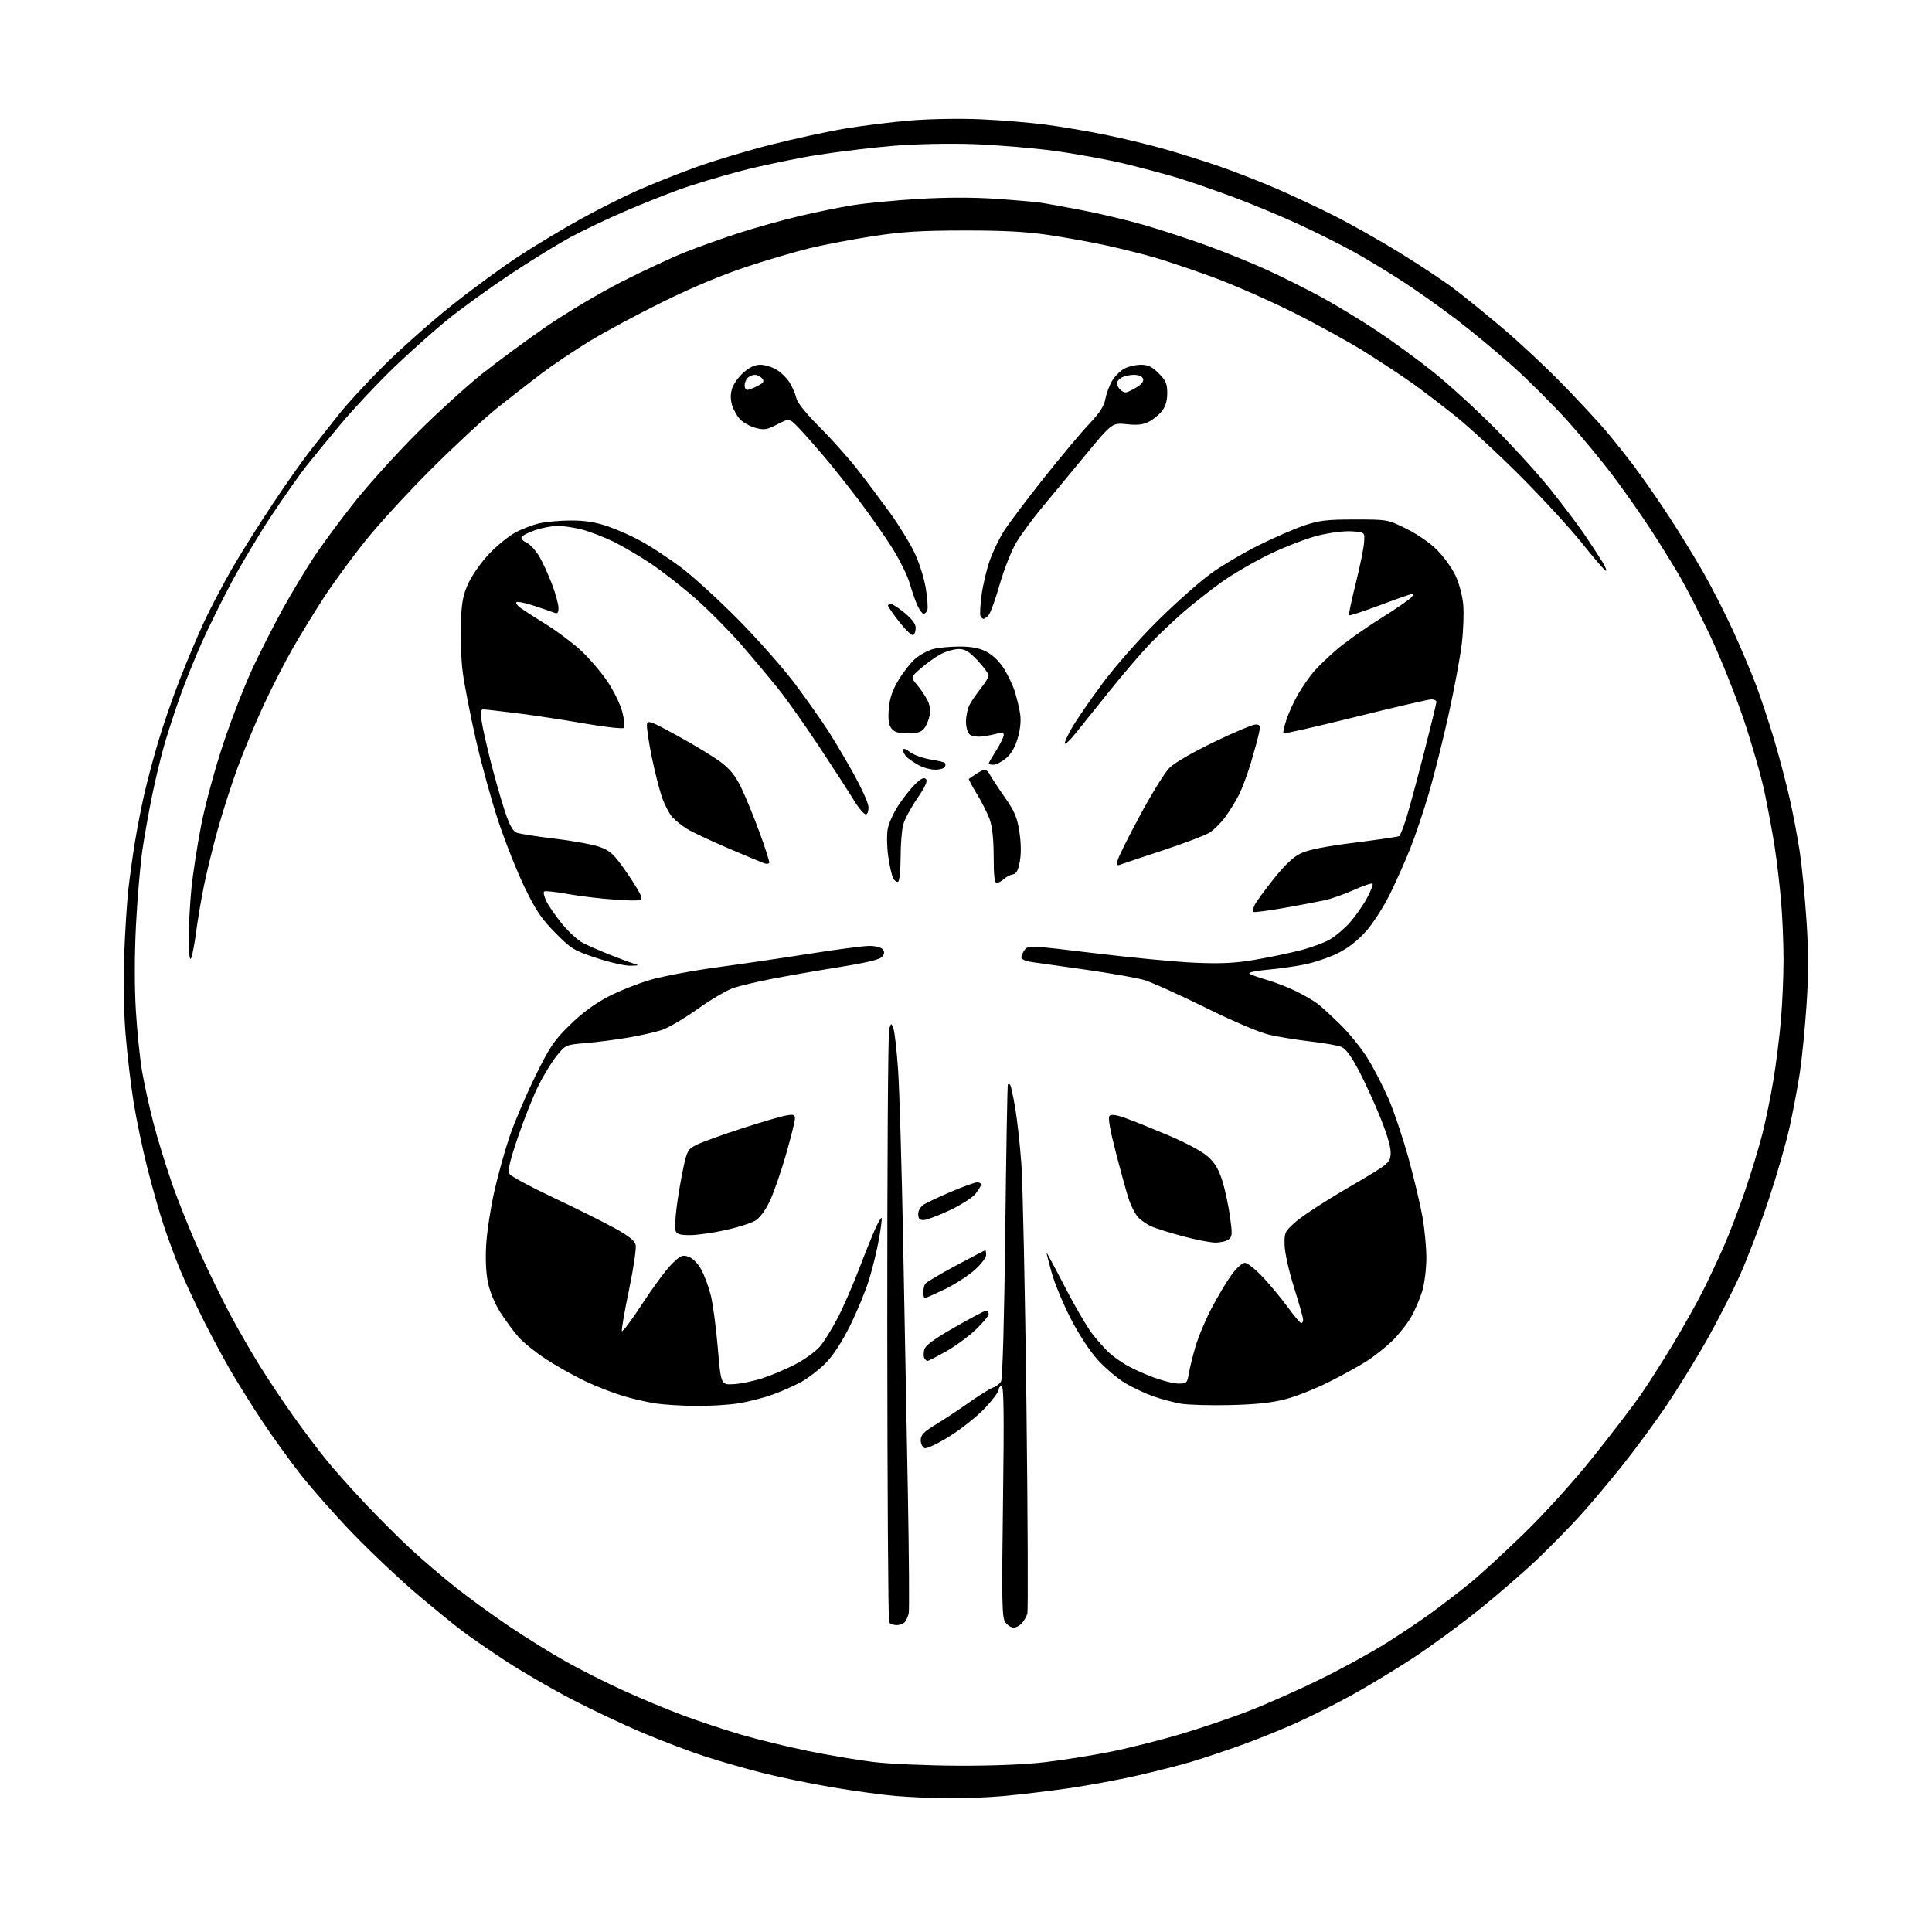 <?xml version="1.0" encoding="UTF-8" standalone="no"?>
<svg 
  version="1.1" 
  xmlns="http://www.w3.org/2000/svg" 
  xmlns:xlink="http://www.w3.org/1999/xlink" 
  xmlns:svg="http://www.w3.org/2000/svg"
  xmlns:rdf="http://www.w3.org/1999/02/22-rdf-syntax-ns#"
  xmlns:cc="http://creativecommons.org/ns#"
  xmlns:dc="http://purl.org/dc/elements/1.1/"
  viewBox="0 0 768 768"
  width="768"
  height="768"
>
<style>svg {background-color: white; }</style>"
<path stroke="none" fill="black" fill-rule="evenodd" d="M376.50,714.86C370.45,714.78 361.23,714.36 356.00,713.93C350.77,713.49 339.52,711.95 331.00,710.51C322.48,709.07 310.10,706.53 303.50,704.87C296.90,703.21 286.55,700.25 280.50,698.29C274.45,696.34 263.21,692.08 255.51,688.83C247.81,685.58 235.05,679.55 227.16,675.44C219.27,671.33 207.56,664.54 201.15,660.34C194.74,656.15 186.80,650.67 183.50,648.16C180.20,645.66 172.10,639.04 165.50,633.45C158.90,627.86 147.65,617.23 140.50,609.84C133.35,602.45 123.84,591.69 119.36,585.95C114.88,580.20 108.09,570.77 104.27,565.00C100.44,559.23 94.97,550.51 92.11,545.63C89.24,540.76 84.23,531.43 80.96,524.92C77.69,518.40 73.48,509.34 71.61,504.78C69.73,500.23 66.80,492.30 65.09,487.17C63.39,482.05 60.42,471.63 58.51,464.03C56.59,456.43 54.14,444.65 53.06,437.85C51.97,431.06 50.56,418.98 49.91,411.00C49.21,402.28 48.99,389.73 49.37,379.50C49.72,370.15 50.47,358.45 51.02,353.50C51.58,348.55 52.74,340.23 53.59,335.00C54.45,329.77 56.05,321.45 57.16,316.50C58.27,311.55 60.76,302.10 62.70,295.50C64.63,288.90 68.60,277.43 71.50,270.00C74.40,262.57 78.78,252.22 81.22,246.99C83.66,241.77 88.50,232.54 91.97,226.49C95.44,220.45 102.78,208.75 108.27,200.50C113.77,192.25 120.59,182.57 123.43,179.00C126.27,175.43 131.24,169.12 134.48,165.00C137.71,160.88 145.79,152.09 152.43,145.48C159.07,138.87 171.03,128.24 179.00,121.85C186.97,115.46 198.98,106.62 205.69,102.21C212.39,97.80 223.64,91.02 230.69,87.14C237.73,83.26 248.02,78.09 253.55,75.64C259.08,73.20 269.43,69.08 276.55,66.49C283.67,63.91 297.15,59.86 306.50,57.50C315.85,55.13 329.12,52.25 336.00,51.10C342.88,49.94 354.57,48.50 362.00,47.89C369.70,47.26 381.73,47.06 390.00,47.43C397.98,47.79 409.48,48.74 415.56,49.53C421.64,50.33 432.22,52.12 439.06,53.51C445.90,54.90 456.45,57.43 462.50,59.14C468.55,60.85 478.49,63.97 484.60,66.08C490.70,68.18 501.05,72.22 507.60,75.06C514.14,77.90 524.69,82.86 531.03,86.08C537.36,89.30 548.84,95.80 556.53,100.53C564.21,105.25 573.88,111.67 578.00,114.78C582.12,117.89 590.90,125.02 597.50,130.61C604.10,136.21 614.70,146.12 621.05,152.64C627.40,159.16 635.08,167.43 638.13,171.00C641.17,174.57 646.38,181.11 649.71,185.53C653.03,189.94 659.13,198.72 663.26,205.03C667.39,211.34 673.55,221.35 676.95,227.29C680.35,233.22 685.75,243.79 688.95,250.79C692.15,257.78 696.36,267.77 698.31,273.00C700.25,278.23 703.44,287.90 705.40,294.51C707.35,301.11 710.07,311.49 711.45,317.57C712.82,323.65 714.62,333.15 715.45,338.70C716.29,344.25 717.48,356.48 718.11,365.89C718.96,378.68 718.96,387.23 718.11,399.75C717.48,408.96 716.29,421.00 715.45,426.50C714.62,432.00 712.79,441.68 711.40,448.00C710.01,454.32 706.25,467.38 703.04,477.00C699.84,486.62 694.73,500.04 691.69,506.80C688.66,513.57 682.68,525.27 678.42,532.80C674.16,540.34 667.03,551.90 662.59,558.50C658.15,565.10 650.20,575.90 644.94,582.50C639.68,589.10 632.09,598.10 628.09,602.50C624.08,606.90 616.69,614.46 611.65,619.30C606.62,624.15 596.20,633.20 588.50,639.43C580.80,645.65 568.65,654.56 561.50,659.23C554.35,663.89 543.43,670.50 537.23,673.90C531.04,677.31 521.14,682.27 515.23,684.92C509.33,687.58 499.32,691.60 493.00,693.86C486.68,696.13 477.84,699.07 473.38,700.40C468.91,701.73 459.23,704.19 451.88,705.86C444.52,707.54 432.20,709.81 424.50,710.91C416.80,712.01 405.32,713.37 399.00,713.95C392.68,714.52 382.55,714.93 376.50,714.86zM380.51,701.89C394.42,701.96 407.24,701.45 415.37,700.50C422.44,699.67 434.14,697.81 441.37,696.37C448.59,694.93 461.13,691.78 469.24,689.37C477.35,686.97 489.72,682.76 496.74,680.02C503.76,677.28 516.33,671.69 524.67,667.60C533.02,663.51 544.72,657.11 550.67,653.39C556.63,649.66 564.88,644.14 569.00,641.12C573.12,638.10 579.88,632.91 584.00,629.58C588.12,626.25 597.97,617.22 605.88,609.52C614.44,601.17 625.59,588.83 633.44,579.00C640.69,569.92 649.12,558.90 652.18,554.50C655.23,550.10 661.11,540.88 665.24,534.00C669.36,527.12 674.63,517.73 676.95,513.11C679.26,508.50 682.96,500.63 685.17,495.61C687.38,490.60 691.19,480.65 693.64,473.50C696.08,466.35 699.20,456.14 700.55,450.80C701.90,445.47 703.89,435.79 704.97,429.30C706.04,422.81 707.38,412.10 707.95,405.50C708.52,398.90 708.98,388.10 708.98,381.50C708.98,374.90 708.54,364.32 707.99,358.00C707.45,351.68 706.30,342.00 705.44,336.50C704.59,331.00 702.78,321.26 701.43,314.86C700.08,308.46 696.27,295.25 692.98,285.52C689.68,275.79 683.75,261.00 679.79,252.66C675.83,244.32 670.51,233.90 667.96,229.50C665.42,225.10 660.28,216.79 656.55,211.04C652.82,205.29 646.04,195.62 641.49,189.54C636.94,183.47 628.66,173.45 623.09,167.27C617.52,161.09 607.91,151.49 601.73,145.93C595.55,140.37 585.30,131.85 578.95,127.01C572.60,122.17 562.92,115.31 557.45,111.78C551.98,108.24 543.45,103.08 538.50,100.31C533.55,97.54 523.65,92.57 516.49,89.26C509.34,85.95 497.41,80.99 489.99,78.24C482.57,75.49 472.66,72.07 467.97,70.65C463.28,69.23 453.83,66.72 446.97,65.06C440.11,63.41 427.52,61.11 419.00,59.96C410.48,58.81 396.07,57.61 387.00,57.29C377.46,56.96 364.23,57.23 355.66,57.92C347.49,58.58 333.79,60.22 325.20,61.56C316.60,62.91 302.80,65.79 294.52,67.96C286.24,70.14 275.20,73.46 269.99,75.36C264.77,77.25 255.10,81.11 248.50,83.95C241.90,86.78 232.30,91.34 227.17,94.08C222.04,96.82 211.10,103.54 202.87,109.02C194.63,114.50 183.44,122.59 178.00,127.00C172.56,131.40 162.90,140.02 156.53,146.14C150.16,152.26 140.75,162.27 135.62,168.39C130.49,174.50 124.18,182.20 121.59,185.50C119.01,188.80 112.98,197.37 108.19,204.54C103.41,211.71 96.20,223.72 92.18,231.23C88.16,238.75 82.67,249.86 79.99,255.93C77.30,262.00 73.54,271.36 71.63,276.73C69.72,282.11 67.02,290.32 65.63,295.00C64.24,299.68 61.99,308.90 60.62,315.50C59.25,322.10 57.44,332.23 56.59,338.00C55.75,343.77 54.61,357.05 54.07,367.50C53.46,379.36 53.44,392.22 54.01,401.71C54.51,410.08 55.64,421.06 56.52,426.12C57.40,431.18 59.41,440.31 60.99,446.41C62.57,452.51 65.93,463.43 68.45,470.68C70.98,477.93 75.99,490.31 79.58,498.18C83.17,506.06 88.63,517.20 91.71,522.94C94.80,528.69 99.99,537.69 103.26,542.94C106.53,548.20 112.39,557.00 116.29,562.50C120.18,568.00 126.10,575.87 129.43,579.99C132.77,584.11 139.98,592.21 145.46,597.99C150.93,603.77 159.03,611.84 163.46,615.92C167.88,620.00 175.74,626.72 180.93,630.85C186.11,634.98 195.78,642.03 202.43,646.50C209.07,650.97 219.22,657.28 225.00,660.52C230.78,663.77 241.12,668.98 248.00,672.10C254.88,675.23 265.45,679.63 271.50,681.89C277.55,684.15 287.84,687.56 294.38,689.49C300.91,691.41 312.91,694.34 321.06,696.01C329.20,697.68 340.96,699.66 347.18,700.42C353.41,701.17 368.40,701.83 380.51,701.89zM402.90,647.00C401.92,647.00 400.43,646.03 399.60,644.84C398.29,642.96 398.17,636.80 398.71,596.84C399.17,562.35 399.03,551.00 398.16,551.00C397.52,551.00 397.00,551.65 397.00,552.44C397.00,553.24 394.57,556.50 391.59,559.69C388.61,562.89 382.32,567.91 377.60,570.86C372.67,573.95 368.38,575.98 367.51,575.64C366.68,575.32 366.00,573.90 366.00,572.49C366.00,570.41 367.17,569.20 372.09,566.21C375.43,564.17 381.45,560.19 385.45,557.36C389.45,554.54 393.68,551.92 394.86,551.54C396.04,551.17 397.44,550.05 397.97,549.05C398.54,547.98 399.22,523.48 399.61,489.37C399.98,457.54 400.44,431.31 400.64,431.08C400.84,430.85 401.24,430.90 401.53,431.19C401.81,431.48 402.71,435.49 403.51,440.11C404.31,444.72 405.43,454.80 406.00,462.50C406.57,470.20 407.47,513.16 408.02,557.96C408.56,602.76 408.72,640.34 408.38,641.46C408.04,642.58 407.07,644.29 406.23,645.25C405.38,646.21 403.89,647.00 402.90,647.00zM356.44,646.00C355.16,646.00 353.81,645.51 353.44,644.91C353.07,644.30 352.74,591.54 352.70,527.66C352.66,463.77 353.01,410.38 353.46,409.02C354.28,406.53 354.28,406.53 355.16,408.91C355.65,410.22 356.48,417.64 357.01,425.40C357.54,433.15 358.44,463.80 359.01,493.50C359.58,523.20 360.43,568.16 360.89,593.40C361.35,618.65 361.50,640.25 361.22,641.40C360.94,642.56 360.27,644.06 359.73,644.75C359.20,645.44 357.71,646.00 356.44,646.00zM276.31,558.88C270.91,558.81 263.90,558.38 260.71,557.91C257.53,557.44 251.68,556.10 247.71,554.93C243.75,553.75 236.90,551.08 232.50,548.98C228.10,546.89 221.12,542.96 217.00,540.26C212.88,537.56 207.96,533.60 206.08,531.45C204.20,529.30 201.01,524.99 198.99,521.86C196.81,518.48 194.78,513.68 194.01,510.05C193.18,506.16 192.91,500.57 193.27,494.71C193.57,489.65 195.02,480.15 196.49,473.62C197.96,467.08 200.72,457.18 202.62,451.62C204.52,446.05 209.05,435.43 212.69,428.00C218.53,416.10 220.17,413.66 226.54,407.42C231.35,402.72 236.43,398.96 241.69,396.22C246.04,393.96 253.63,390.93 258.55,389.49C263.47,388.06 275.66,385.78 285.63,384.44C295.60,383.09 312.25,380.64 322.63,379.00C333.01,377.36 343.36,376.01 345.63,376.01C347.90,376.00 350.25,376.60 350.86,377.33C351.67,378.31 351.64,379.09 350.73,380.28C349.87,381.41 344.74,382.65 333.50,384.46C324.70,385.87 312.77,387.95 307.00,389.07C301.23,390.20 294.37,391.80 291.77,392.64C289.16,393.47 282.68,397.25 277.37,401.04C272.05,404.84 265.63,408.61 263.10,409.44C260.57,410.27 254.57,411.62 249.76,412.45C244.95,413.28 237.38,414.25 232.95,414.62C224.94,415.29 224.87,415.33 221.33,419.64C219.37,422.03 216.05,427.48 213.94,431.74C211.83,436.01 208.17,445.24 205.81,452.25C202.51,462.01 201.76,465.39 202.57,466.68C203.15,467.60 210.85,471.77 219.67,475.93C228.49,480.09 239.39,485.51 243.89,487.96C249.80,491.18 252.24,493.09 252.68,494.84C253.01,496.18 251.83,504.19 250.06,512.65C248.29,521.11 247.01,528.52 247.20,529.11C247.40,529.70 251.07,524.80 255.35,518.22C259.64,511.65 264.91,504.54 267.07,502.44C270.55,499.03 271.29,498.72 273.73,499.58C275.36,500.15 277.40,502.20 278.72,504.59C279.94,506.81 281.65,511.38 282.51,514.73C283.37,518.08 284.63,527.50 285.32,535.66C286.58,550.50 286.58,550.50 291.54,550.24C294.27,550.10 299.43,549.05 303.00,547.91C306.57,546.76 312.56,544.22 316.30,542.26C320.04,540.30 324.44,537.08 326.07,535.10C327.70,533.12 330.82,528.07 333.00,523.88C335.18,519.69 339.01,510.92 341.51,504.38C344.01,497.85 346.96,490.53 348.07,488.13C349.18,485.73 350.25,483.93 350.45,484.13C350.65,484.33 350.20,488.02 349.44,492.32C348.69,496.62 346.93,503.90 345.53,508.50C344.12,513.10 340.66,521.48 337.84,527.13C334.55,533.70 331.04,539.05 328.10,541.98C325.57,544.50 321.31,547.79 318.63,549.28C315.95,550.77 310.78,553.07 307.13,554.38C303.48,555.70 297.26,557.27 293.31,557.89C289.35,558.50 281.70,558.95 276.31,558.88zM489.00,558.54C481.02,558.74 472.14,558.47 469.25,557.96C466.36,557.44 461.44,556.12 458.32,555.02C455.19,553.92 450.19,551.56 447.20,549.76C444.21,547.97 439.34,543.83 436.38,540.58C433.12,536.99 428.84,530.45 425.55,524.02C422.56,518.17 419.19,510.04 418.06,505.96C416.93,501.88 416.01,498.31 416.03,498.02C416.04,497.73 419.36,503.91 423.40,511.74C427.44,519.57 432.47,528.12 434.59,530.74C436.70,533.36 439.57,536.54 440.97,537.81C442.36,539.08 445.30,541.19 447.51,542.51C449.72,543.83 454.56,546.05 458.28,547.45C462.00,548.85 466.59,550.00 468.48,550.00C471.67,550.00 471.95,549.74 472.53,546.25C472.86,544.19 474.05,539.35 475.16,535.50C476.26,531.65 479.18,524.67 481.64,520.00C484.10,515.33 487.66,509.36 489.56,506.75C491.52,504.06 493.82,502.00 494.86,502.00C495.87,502.00 499.13,504.60 502.10,507.78C505.07,510.96 509.52,516.34 512.00,519.74C514.48,523.14 516.84,525.94 517.25,525.96C517.66,525.98 518.00,525.36 518.00,524.58C518.00,523.80 516.38,518.06 514.41,511.83C512.42,505.55 510.75,498.11 510.66,495.13C510.51,489.96 510.66,489.62 515.00,485.73C517.48,483.51 526.92,477.36 536.00,472.06C552.09,462.66 552.51,462.33 552.80,458.86C553.00,456.48 551.73,451.85 548.97,444.90C546.70,439.18 542.79,430.59 540.28,425.81C537.04,419.65 534.95,416.83 533.11,416.11C531.67,415.55 526.23,414.60 521.00,414.00C515.77,413.40 508.48,412.22 504.78,411.38C500.65,410.44 490.74,406.24 478.99,400.44C468.49,395.26 457.56,390.35 454.70,389.53C451.84,388.70 441.62,386.90 432.00,385.52C422.38,384.15 412.59,382.77 410.25,382.45C407.83,382.12 406.00,381.34 406.00,380.63C406.00,379.94 406.61,378.55 407.35,377.54C408.65,375.76 409.57,375.81 435.10,378.91C449.62,380.67 467.57,382.38 475.00,382.70C485.29,383.14 490.88,382.88 498.50,381.59C504.00,380.66 512.10,378.99 516.50,377.88C520.90,376.77 526.37,374.77 528.65,373.45C530.93,372.12 534.55,369.05 536.69,366.62C538.82,364.19 541.84,359.88 543.38,357.04C544.93,354.19 545.93,351.60 545.61,351.28C545.29,350.96 541.98,352.07 538.26,353.74C534.54,355.42 529.25,357.29 526.50,357.89C523.75,358.49 516.36,359.88 510.08,360.99C503.80,362.09 498.44,362.77 498.17,362.50C497.90,362.23 498.16,360.99 498.75,359.75C499.34,358.51 502.74,353.85 506.30,349.39C510.78,343.78 514.12,340.64 517.14,339.20C520.10,337.79 526.95,336.43 538.47,334.98C547.81,333.80 555.78,332.63 556.20,332.38C556.61,332.12 557.89,328.90 559.04,325.21C560.19,321.52 563.35,309.84 566.07,299.26C568.78,288.68 571.00,279.57 571.00,279.01C571.00,278.46 570.11,278.00 569.03,278.00C567.94,278.00 554.36,281.14 538.85,284.99C523.33,288.83 510.44,291.77 510.19,291.52C509.95,291.28 510.48,288.82 511.39,286.06C512.29,283.30 514.42,278.67 516.13,275.77C517.84,272.87 520.58,268.93 522.23,267.00C523.87,265.07 527.98,261.12 531.36,258.21C534.74,255.30 542.50,249.79 548.61,245.97C554.73,242.16 560.35,238.29 561.11,237.37C562.34,235.88 562.23,235.79 559.99,236.46C558.62,236.88 552.81,238.97 547.08,241.11C541.35,243.24 536.48,244.81 536.26,244.59C536.04,244.37 537.25,238.64 538.94,231.85C540.64,225.06 542.13,217.70 542.26,215.50C542.50,211.50 542.50,211.50 537.18,211.20C534.12,211.02 528.44,211.76 523.76,212.94C519.29,214.07 510.66,217.41 504.57,220.35C498.48,223.30 489.90,228.30 485.50,231.46C481.10,234.63 474.35,239.94 470.50,243.27C466.65,246.60 460.64,252.28 457.15,255.91C453.66,259.53 446.31,268.12 440.81,275.00C435.32,281.88 429.24,289.44 427.31,291.81C425.38,294.19 423.57,295.90 423.29,295.62C423.01,295.35 424.26,292.54 426.06,289.40C427.86,286.25 433.38,278.24 438.32,271.59C443.58,264.52 452.77,254.10 460.46,246.50C467.69,239.35 477.22,230.92 481.65,227.76C486.07,224.61 494.60,219.60 500.59,216.63C506.59,213.66 514.65,210.16 518.50,208.86C524.44,206.86 527.47,206.50 538.55,206.50C551.59,206.50 551.61,206.50 559.11,210.21C563.48,212.37 568.60,215.92 571.35,218.71C573.95,221.34 577.21,225.87 578.58,228.77C579.98,231.72 581.33,236.79 581.65,240.27C581.97,243.70 581.71,250.78 581.07,256.00C580.44,261.23 578.11,273.75 575.89,283.83C573.68,293.92 570.12,308.09 568.00,315.33C565.87,322.58 562.51,332.55 560.52,337.50C558.54,342.45 554.91,350.57 552.47,355.54C550.02,360.51 545.75,367.13 542.97,370.25C539.63,373.99 535.80,376.95 531.71,378.97C528.29,380.64 522.35,382.65 518.50,383.42C514.65,384.19 507.97,385.13 503.65,385.50C499.32,385.88 496.17,386.55 496.65,386.98C497.12,387.42 500.20,388.55 503.50,389.49C506.80,390.43 512.12,392.50 515.32,394.08C518.53,395.67 522.35,397.90 523.82,399.04C525.30,400.17 529.35,403.89 532.83,407.30C536.32,410.71 541.16,416.69 543.59,420.60C546.03,424.50 549.80,431.82 551.99,436.85C554.17,441.88 557.76,452.58 559.97,460.62C562.17,468.66 564.65,479.12 565.48,483.87C566.31,488.62 567.00,495.91 567.00,500.07C567.00,504.23 566.28,510.08 565.41,513.07C564.53,516.06 562.53,520.75 560.96,523.50C559.40,526.25 555.95,530.59 553.31,533.15C550.66,535.71 546.02,539.36 543.00,541.27C539.98,543.17 533.28,546.85 528.12,549.44C522.97,552.03 515.32,555.06 511.12,556.17C505.64,557.62 499.44,558.29 489.00,558.54zM368.71,541.00C368.39,541.00 367.82,540.52 367.46,539.94C367.11,539.36 367.08,537.83 367.40,536.54C367.83,534.84 371.14,532.39 379.52,527.60C385.85,523.97 391.48,521.00 392.02,521.00C392.56,521.00 393.00,521.61 393.00,522.35C393.00,523.10 390.64,525.94 387.75,528.67C384.86,531.40 379.53,535.29 375.90,537.31C372.28,539.34 369.04,541.00 368.71,541.00zM367.65,516.00C367.29,516.00 367.01,514.99 367.02,513.75C367.02,512.51 367.36,510.99 367.77,510.37C368.17,509.75 373.64,506.49 379.92,503.12C386.20,499.76 391.48,497.00 391.67,497.00C391.85,497.00 392.00,497.86 392.00,498.92C392.00,499.97 389.88,502.70 387.28,504.98C384.69,507.26 379.36,510.68 375.43,512.57C371.50,514.45 368.00,516.00 367.65,516.00zM483.06,493.95C481.10,493.93 475.45,492.83 470.50,491.51C465.55,490.20 459.93,488.46 458.00,487.65C456.07,486.84 453.54,485.12 452.38,483.84C451.21,482.55 449.52,479.25 448.64,476.50C447.75,473.75 445.45,465.44 443.54,458.02C441.21,449.04 440.38,444.22 441.05,443.55C441.72,442.88 443.78,443.16 447.24,444.39C450.09,445.40 457.81,448.51 464.40,451.29C471.53,454.30 477.92,457.74 480.19,459.79C482.98,462.31 484.50,464.89 485.92,469.49C486.99,472.94 488.35,479.30 488.95,483.62C489.93,490.68 489.87,491.62 488.33,492.75C487.39,493.44 485.02,493.98 483.06,493.95zM274.36,490.98C270.48,490.99 269.06,490.59 268.58,489.35C268.23,488.44 268.42,484.05 269.01,479.60C269.59,475.14 270.78,468.22 271.64,464.22C273.10,457.45 273.48,456.80 276.86,455.09C278.86,454.08 286.80,451.20 294.50,448.70C302.20,446.20 310.19,443.84 312.25,443.47C315.51,442.87 316.00,443.03 316.00,444.67C316.00,445.71 314.39,452.17 312.42,459.03C310.45,465.89 307.56,474.20 305.99,477.50C304.17,481.32 302.03,484.15 300.10,485.29C298.43,486.27 293.12,487.95 288.28,489.01C283.45,490.08 277.19,490.97 274.36,490.98zM367.10,485.00C365.55,485.00 365.00,484.37 365.00,482.62C365.00,481.23 365.94,479.63 367.25,478.80C368.49,478.02 373.40,475.72 378.17,473.69C382.94,471.66 387.56,470.00 388.42,470.00C389.29,470.00 390.00,470.39 390.00,470.87C390.00,471.34 389.01,472.99 387.80,474.52C386.60,476.06 381.92,479.04 377.41,481.16C372.90,483.27 368.26,485.00 367.10,485.00zM250.50,383.89C248.30,383.92 242.22,382.53 237.00,380.79C228.16,377.86 227.03,377.17 220.76,370.84C215.27,365.30 213.01,361.94 208.52,352.68C205.49,346.43 200.80,334.60 198.08,326.41C195.37,318.21 191.35,303.62 189.16,294.00C186.97,284.38 184.64,272.41 183.97,267.41C183.31,262.42 182.94,253.64 183.17,247.91C183.50,239.28 184.03,236.51 186.25,231.72C187.72,228.54 191.41,223.32 194.46,220.13C197.51,216.93 202.16,213.14 204.79,211.71C207.43,210.28 211.81,208.60 214.54,207.99C217.27,207.38 222.98,206.89 227.22,206.90C232.78,206.91 236.90,207.59 241.91,209.33C245.73,210.66 251.78,213.38 255.35,215.38C258.92,217.37 265.58,221.75 270.17,225.12C274.75,228.48 285.04,237.82 293.03,245.86C301.03,253.91 311.43,265.68 316.15,272.00C320.87,278.32 326.86,286.83 329.45,290.89C332.05,294.96 336.58,302.63 339.52,307.94C342.46,313.25 345.00,318.88 345.18,320.44C345.36,322.03 344.97,323.48 344.30,323.71C343.63,323.95 341.38,321.34 339.30,317.91C337.21,314.49 331.00,304.89 325.50,296.59C320.00,288.28 312.81,278.11 309.52,273.99C306.23,269.87 299.61,261.97 294.82,256.44C290.02,250.91 281.78,242.59 276.50,237.94C271.22,233.30 263.19,227.03 258.65,224.00C254.11,220.97 247.38,217.03 243.69,215.23C240.00,213.44 234.41,211.30 231.28,210.48C228.14,209.67 223.76,209.02 221.54,209.04C219.32,209.07 215.28,209.86 212.57,210.79C209.85,211.73 207.48,212.98 207.29,213.58C207.10,214.17 208.05,215.16 209.40,215.77C210.75,216.39 212.99,218.83 214.38,221.21C215.77,223.58 218.05,228.56 219.45,232.28C220.85,236.00 222.00,240.21 222.00,241.63C222.00,243.68 221.64,244.07 220.25,243.53C219.29,243.15 215.68,241.91 212.23,240.78C208.78,239.64 205.66,239.01 205.29,239.38C204.92,239.74 205.71,240.82 207.05,241.77C208.39,242.72 212.97,245.66 217.24,248.30C221.50,250.94 227.65,255.56 230.91,258.57C234.16,261.59 238.88,267.08 241.39,270.78C243.92,274.50 246.59,279.95 247.37,283.00C248.15,286.02 248.43,288.88 248.00,289.34C247.57,289.80 240.53,289.02 232.36,287.60C224.19,286.17 212.10,284.34 205.50,283.51C198.90,282.69 192.89,282.01 192.14,282.01C191.08,282.00 190.93,283.06 191.48,286.75C191.86,289.36 193.50,296.68 195.12,303.00C196.73,309.32 199.21,318.02 200.63,322.32C202.49,327.95 203.81,330.38 205.36,331.00C206.53,331.47 213.42,332.55 220.65,333.41C227.88,334.26 235.95,335.76 238.57,336.73C242.72,338.27 244.11,339.61 249.17,346.91C252.38,351.53 255.00,355.99 255.00,356.81C255.00,358.08 253.46,358.20 244.75,357.64C239.11,357.28 230.54,356.26 225.70,355.38C220.86,354.49 216.61,354.05 216.27,354.40C215.92,354.74 216.34,356.48 217.19,358.26C218.04,360.04 220.85,364.09 223.43,367.26C226.02,370.43 229.79,373.87 231.82,374.89C233.84,375.92 238.60,377.99 242.38,379.50C246.17,381.01 250.45,382.60 251.88,383.04C254.20,383.74 254.04,383.83 250.50,383.89zM75.92,381.00C75.39,381.92 75.05,378.99 75.03,373.42C75.01,368.43 75.48,359.43 76.07,353.42C76.66,347.42 78.42,335.98 79.98,328.00C81.58,319.83 85.43,305.64 88.80,295.50C92.10,285.60 97.46,271.88 100.71,265.00C103.97,258.12 109.24,247.78 112.43,242.00C115.62,236.22 121.02,227.22 124.43,222.00C127.85,216.78 135.31,206.65 141.01,199.50C146.71,192.35 157.93,179.97 165.94,171.98C173.95,163.99 185.55,153.44 191.73,148.53C197.91,143.62 209.35,135.20 217.15,129.82C224.96,124.45 238.35,116.48 246.92,112.11C255.49,107.74 267.00,102.38 272.50,100.20C278.00,98.02 287.67,94.57 293.98,92.54C300.30,90.50 310.90,87.54 317.55,85.95C324.19,84.36 333.87,82.39 339.06,81.56C344.25,80.73 356.03,79.61 365.24,79.06C376.04,78.42 386.87,78.41 395.74,79.02C403.31,79.54 411.30,80.23 413.50,80.55C415.70,80.86 423.22,82.23 430.21,83.57C437.19,84.92 448.23,87.55 454.73,89.42C461.22,91.29 472.38,94.94 479.52,97.52C486.66,100.10 497.45,104.47 503.50,107.23C509.55,109.99 519.36,114.89 525.30,118.12C531.23,121.36 541.20,127.41 547.43,131.56C553.67,135.72 563.66,143.01 569.64,147.77C575.61,152.53 586.59,162.55 594.04,170.02C601.48,177.50 611.50,188.52 616.31,194.52C621.11,200.51 627.20,208.59 629.84,212.46C632.49,216.33 635.70,221.25 636.99,223.39C638.28,225.53 638.88,227.10 638.32,226.89C637.76,226.68 633.54,221.78 628.94,216.00C624.34,210.22 613.36,198.26 604.54,189.42C595.72,180.58 584.00,169.75 578.50,165.36C573.00,160.98 565.38,155.16 561.56,152.44C557.74,149.72 549.42,144.22 543.06,140.20C536.70,136.19 523.62,128.97 514.00,124.16C504.38,119.36 490.03,113.06 482.12,110.17C474.21,107.28 463.86,103.79 459.12,102.40C454.38,101.02 445.55,98.82 439.50,97.50C433.45,96.19 423.10,94.33 416.50,93.36C407.85,92.08 398.49,91.60 383.00,91.63C365.95,91.65 358.50,92.12 347.00,93.88C339.02,95.10 327.77,97.24 322.00,98.63C316.23,100.03 304.75,103.40 296.50,106.14C287.20,109.22 274.66,114.47 263.50,119.98C253.60,124.86 240.55,131.87 234.50,135.54C228.45,139.22 219.90,144.96 215.50,148.29C211.10,151.63 203.22,157.75 198.00,161.89C192.78,166.04 180.82,177.10 171.43,186.47C162.04,195.83 150.06,208.90 144.82,215.50C139.57,222.10 132.34,232.00 128.76,237.50C125.17,243.00 119.66,252.00 116.50,257.50C113.34,263.00 108.04,273.35 104.72,280.50C101.41,287.65 96.73,298.90 94.32,305.50C91.92,312.10 88.39,323.12 86.48,330.00C84.58,336.88 82.15,346.80 81.08,352.05C80.00,357.30 78.60,365.63 77.95,370.55C77.31,375.47 76.39,380.18 75.92,381.00zM357.05,350.47C356.53,350.79 355.63,350.18 355.06,349.11C354.48,348.04 353.59,344.09 353.07,340.33C352.55,336.57 352.47,331.66 352.90,329.42C353.32,327.17 355.29,322.90 357.27,319.92C359.25,316.94 362.25,313.18 363.94,311.56C366.12,309.46 367.32,308.92 368.08,309.68C368.84,310.44 367.84,312.67 364.63,317.37C362.14,321.01 359.63,325.67 359.06,327.74C358.48,329.81 358.01,335.64 358.01,340.69C358.00,345.75 357.57,350.15 357.05,350.47zM396.17,351.00C395.35,351.00 395.00,347.89 395.00,340.63C395.00,333.89 394.46,328.72 393.47,325.88C392.63,323.47 390.33,318.88 388.37,315.68C386.40,312.49 384.96,309.75 385.15,309.60C385.34,309.46 386.61,308.59 387.97,307.67C389.33,306.75 390.91,306.00 391.49,306.00C392.06,306.00 392.97,306.88 393.51,307.96C394.06,309.03 396.67,313.01 399.32,316.80C403.32,322.51 404.32,324.88 405.22,330.64C405.90,335.06 405.96,339.36 405.40,342.45C404.74,346.00 404.00,347.38 402.66,347.58C401.65,347.73 400.04,348.56 399.08,349.42C398.13,350.29 396.82,351.00 396.17,351.00zM305.79,342.97C305.63,343.37 304.82,343.49 304.00,343.24C303.18,342.98 296.65,340.27 289.50,337.21C282.35,334.15 274.93,330.66 273.00,329.44C271.07,328.23 268.49,326.15 267.27,324.82C266.04,323.49 264.16,319.87 263.09,316.76C262.02,313.66 260.19,306.36 259.01,300.54C257.83,294.72 257.01,289.07 257.18,287.97C257.47,286.19 258.72,286.66 269.50,292.58C276.10,296.21 283.76,300.87 286.52,302.95C290.22,305.72 292.37,308.41 294.65,313.11C296.35,316.63 299.63,324.61 301.92,330.87C304.21,337.12 305.96,342.56 305.79,342.97zM445.29,343.72C444.02,344.21 443.82,343.84 444.31,341.89C444.65,340.55 448.65,332.52 453.21,324.05C457.77,315.59 463.00,307.14 464.82,305.29C466.82,303.27 473.93,299.13 482.59,294.96C490.53,291.13 497.95,288.00 499.09,288.00C500.89,288.00 501.07,288.42 500.50,291.25C500.14,293.04 498.71,298.32 497.32,302.99C495.93,307.66 493.75,313.51 492.49,315.99C491.22,318.47 488.78,322.43 487.06,324.78C485.34,327.14 482.49,329.95 480.72,331.04C478.95,332.12 470.61,335.28 462.19,338.06C453.77,340.83 446.17,343.38 445.29,343.72zM371.69,305.96C369.94,305.94 367.15,305.21 365.50,304.33C363.85,303.46 361.71,302.06 360.75,301.22C359.79,300.38 359.00,299.07 359.00,298.32C359.00,297.31 359.75,297.50 361.78,299.00C363.31,300.13 366.92,301.42 369.80,301.88C372.68,302.34 375.30,302.97 375.62,303.29C375.94,303.61 375.90,304.35 375.54,304.93C375.18,305.52 373.45,305.98 371.69,305.96zM394.92,304.00C393.87,304.00 393.00,303.79 393.00,303.53C393.00,303.28 394.35,300.94 396.00,298.34C397.65,295.74 399.00,292.97 399.00,292.19C399.00,291.16 398.37,290.97 396.75,291.50C395.51,291.90 392.80,292.45 390.73,292.72C388.51,293.01 386.35,292.71 385.48,291.98C384.63,291.28 384.00,289.08 384.00,286.83C384.00,284.67 384.63,281.69 385.40,280.20C386.17,278.72 388.20,275.75 389.90,273.61C391.61,271.47 393.00,269.17 393.00,268.50C393.00,267.83 391.06,265.19 388.68,262.64C385.27,258.98 383.68,258.00 381.14,258.00C379.37,258.00 376.25,258.86 374.21,259.91C372.17,260.96 368.58,263.48 366.24,265.50C361.97,269.18 361.97,269.18 364.52,272.21C365.93,273.88 367.77,276.59 368.62,278.24C369.61,280.14 369.95,282.39 369.56,284.37C369.22,286.09 368.26,288.40 367.43,289.50C366.27,291.04 364.74,291.50 360.88,291.50C357.01,291.50 355.49,291.04 354.33,289.50C353.23,288.04 352.96,285.93 353.32,281.70C353.68,277.49 354.74,274.37 357.16,270.35C359.00,267.30 361.95,263.52 363.72,261.96C365.50,260.39 368.65,258.64 370.72,258.06C372.80,257.48 377.56,257.01 381.29,257.01C386.17,257.00 389.21,257.58 392.09,259.05C394.53,260.29 397.25,262.89 399.02,265.69C400.62,268.22 402.59,272.36 403.40,274.89C404.20,277.43 405.16,281.40 405.51,283.71C405.93,286.42 405.60,289.88 404.58,293.38C403.53,297.00 401.96,299.69 399.92,301.41C398.23,302.84 395.98,304.00 394.92,304.00zM363.04,252.47C362.51,252.80 360.04,250.46 357.54,247.28C355.04,244.10 353.00,241.16 353.00,240.75C353.00,240.34 353.49,240.00 354.08,240.00C354.68,240.00 357.15,241.63 359.58,243.62C362.50,246.01 364.00,248.03 364.00,249.56C364.00,250.84 363.57,252.15 363.04,252.47zM390.98,246.00C390.56,246.00 390.00,245.44 389.74,244.75C389.48,244.06 389.68,240.35 390.20,236.50C390.71,232.65 392.14,226.57 393.38,222.99C394.62,219.41 397.21,214.01 399.15,210.99C401.08,207.97 408.20,198.53 414.98,190.00C421.75,181.47 429.86,171.80 432.99,168.50C437.18,164.09 438.88,161.44 439.43,158.50C439.83,156.30 441.07,153.03 442.18,151.23C443.29,149.42 445.48,147.29 447.05,146.48C448.62,145.66 451.54,145.00 453.55,145.00C456.37,145.00 457.98,145.78 460.60,148.40C463.45,151.25 464.00,152.52 464.00,156.27C464.00,159.28 463.32,161.59 461.91,163.39C460.76,164.85 458.43,166.76 456.72,167.64C454.43,168.83 452.13,169.09 447.86,168.64C442.09,168.04 442.09,168.04 431.30,181.11C425.36,188.29 417.57,197.70 414.00,202.01C410.43,206.32 405.94,212.42 404.03,215.58C402.13,218.73 399.18,226.15 397.48,232.06C395.78,237.98 393.80,243.54 393.07,244.41C392.35,245.28 391.41,246.00 390.98,246.00zM367.15,244.00C366.64,244.00 365.55,242.54 364.72,240.75C363.90,238.96 362.51,235.00 361.64,231.95C360.77,228.90 357.67,222.60 354.75,217.94C351.83,213.29 345.90,204.81 341.58,199.10C337.25,193.39 331.01,185.52 327.70,181.61C324.39,177.70 319.91,172.63 317.74,170.35C313.79,166.21 313.79,166.21 309.02,168.68C304.84,170.85 303.78,171.02 300.32,170.09C298.15,169.50 295.38,167.96 294.16,166.67C292.95,165.38 291.51,162.79 290.98,160.92C290.32,158.64 290.35,156.46 291.06,154.31C291.65,152.54 293.69,149.73 295.60,148.05C297.93,146.00 300.12,145.00 302.28,145.00C304.05,145.01 306.97,145.90 308.76,146.99C310.55,148.09 312.90,150.43 313.98,152.20C315.05,153.97 316.22,156.72 316.57,158.30C316.96,160.09 320.49,164.47 325.86,169.84C330.62,174.60 337.44,182.25 341.01,186.83C344.58,191.41 350.32,199.06 353.77,203.83C357.22,208.60 361.57,215.65 363.43,219.50C365.33,223.43 367.33,229.69 368.00,233.78C368.66,237.78 368.94,241.72 368.63,242.53C368.32,243.34 367.65,244.00 367.15,244.00zM447.45,156.00C448.03,155.99 449.95,155.11 451.73,154.02C453.86,152.72 454.76,151.54 454.37,150.53C454.03,149.63 452.56,149.00 450.83,149.00C449.20,149.00 447.00,149.47 445.93,150.04C444.87,150.60 444.00,151.64 444.00,152.34C444.00,153.03 444.54,154.14 445.20,154.80C445.86,155.46 446.87,156.00 447.45,156.00zM297.05,155.00C297.63,155.00 299.46,154.30 301.12,153.44C303.58,152.16 303.92,151.61 302.95,150.44C302.29,149.65 301.00,149.00 300.08,149.00C299.15,149.00 297.86,149.54 297.20,150.20C296.54,150.86 296.00,152.21 296.00,153.20C296.00,154.19 296.47,155.00 297.05,155.00z" />

</svg>